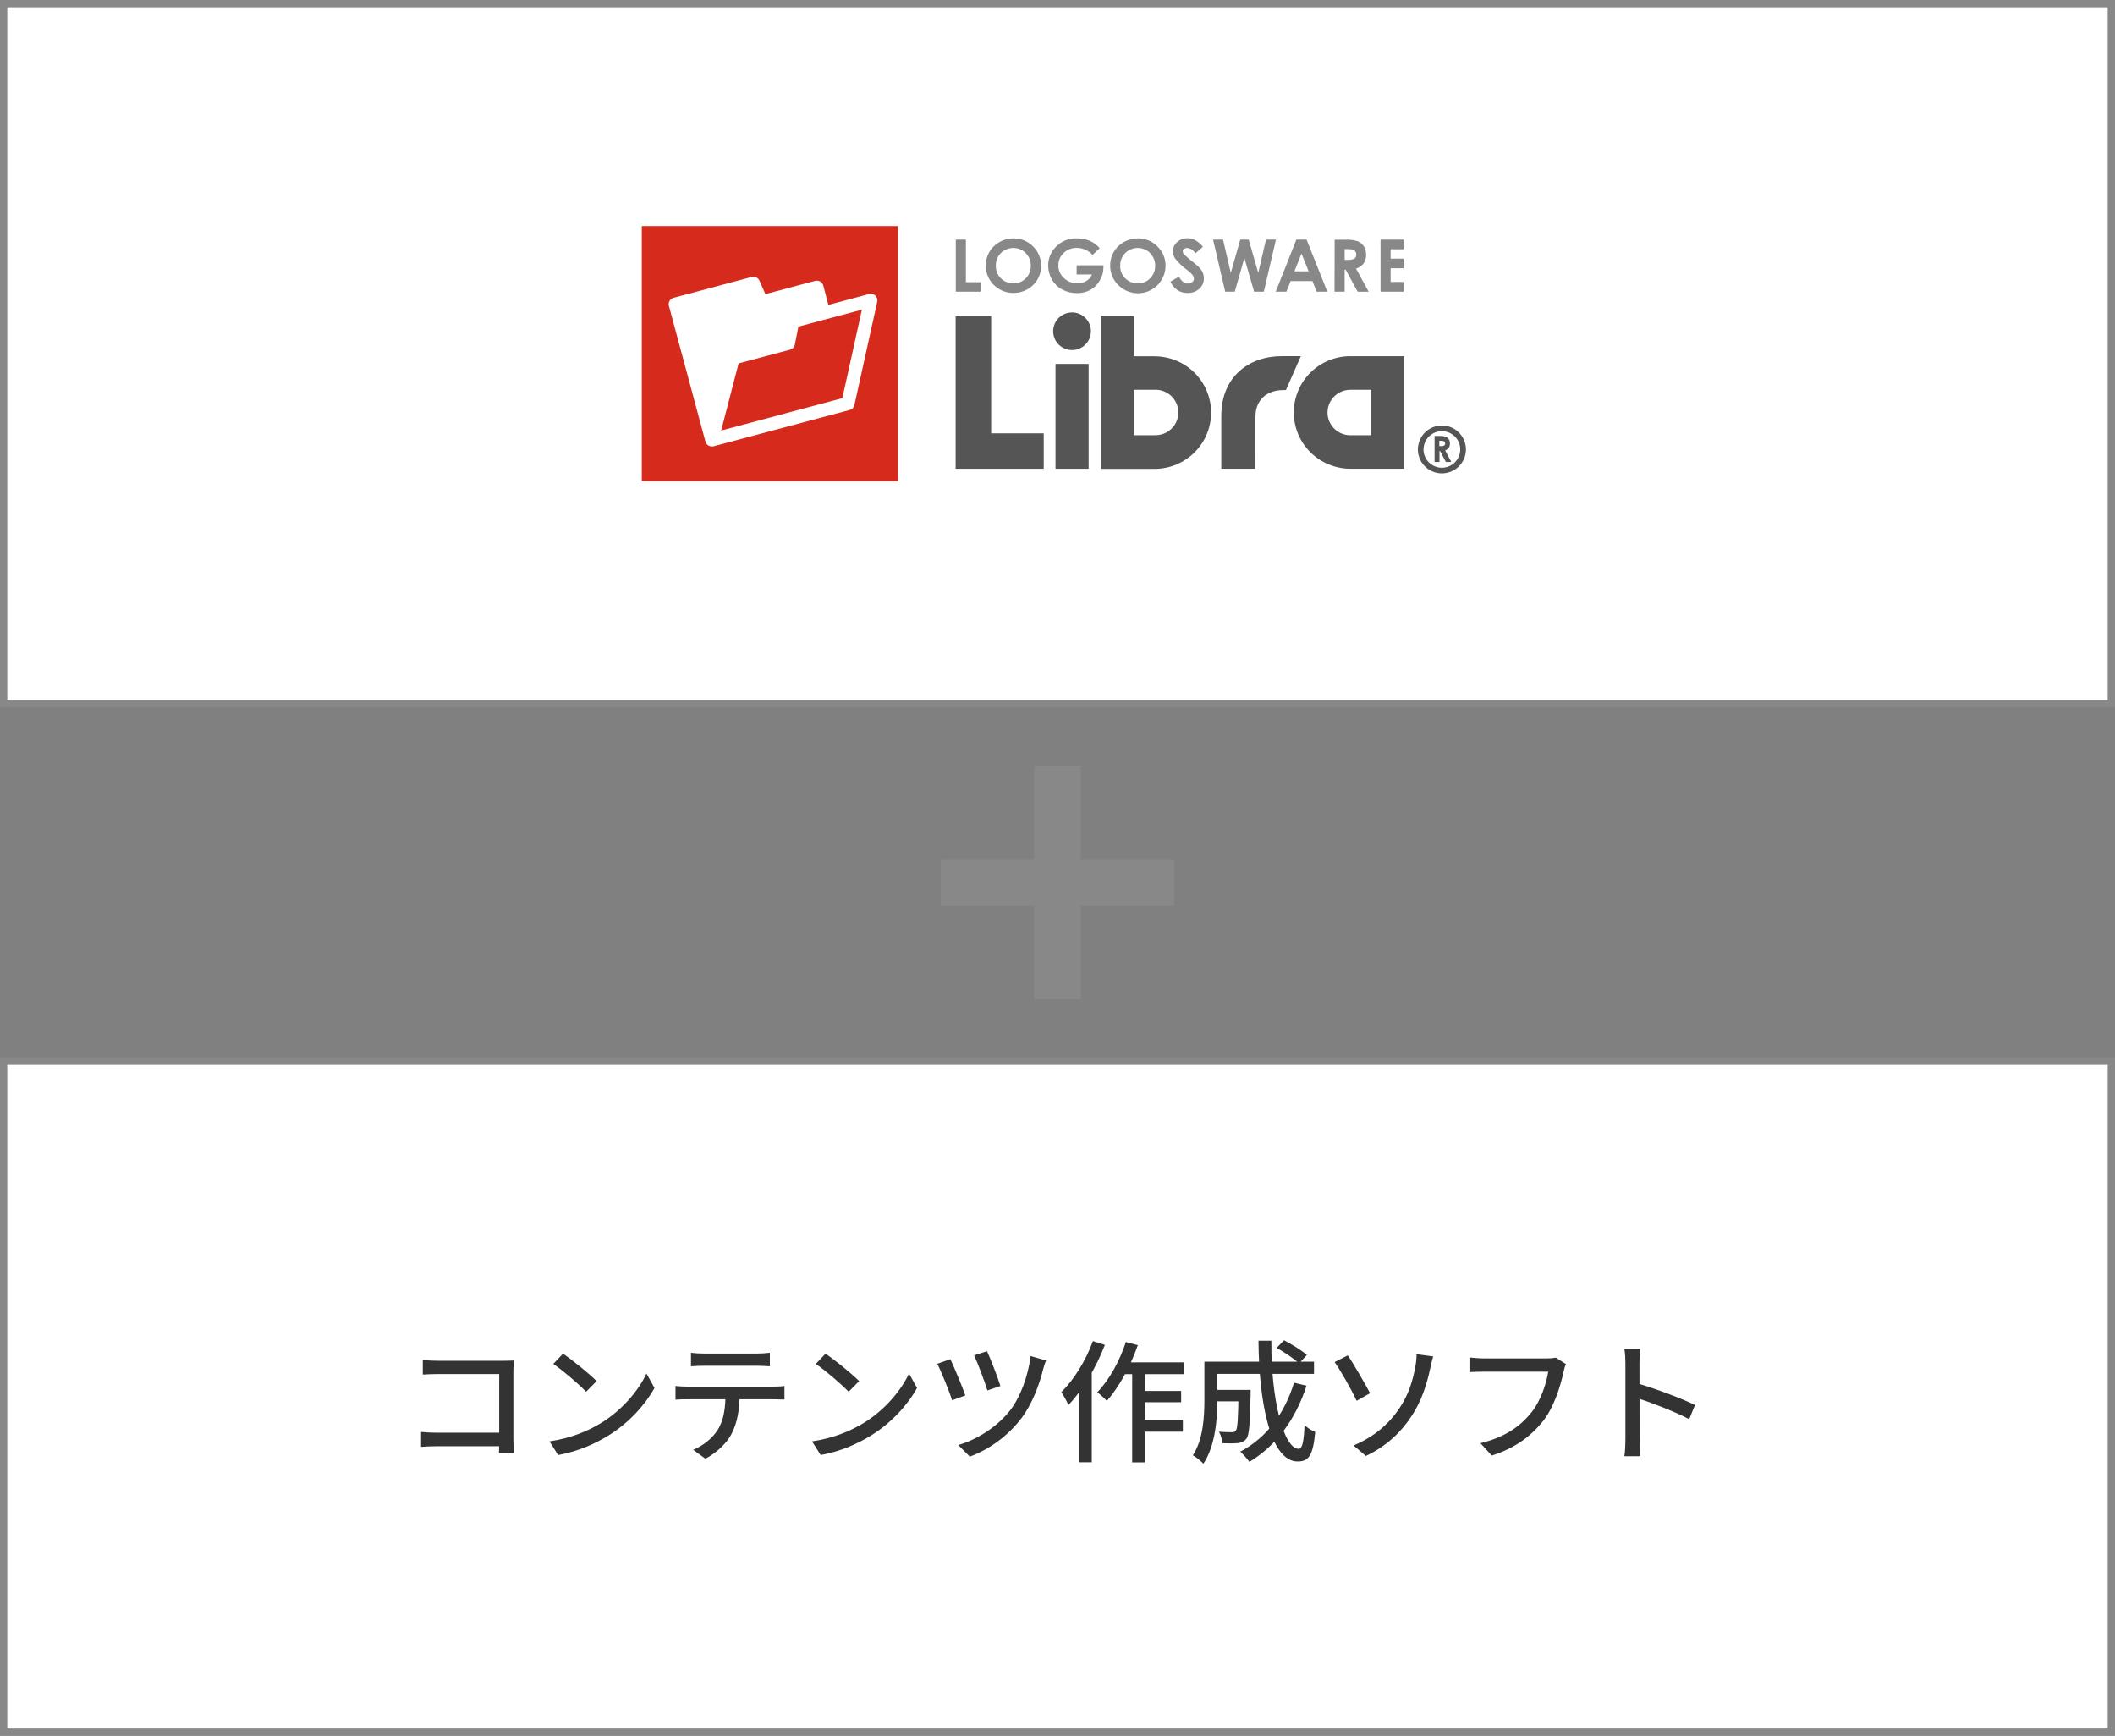 <svg width="290" height="238" viewBox="0 0 290 238" fill="none" xmlns="http://www.w3.org/2000/svg">
<rect x="0" y="0" width="290" height="238" fill="#808080" stroke="none"/>
<rect x="0.5" y="0.5" width="289" height="96" fill="white"/>
<rect x="0.5" y="0.5" width="289" height="96" stroke="#888888"/>
<path d="M194.413 61.625C194.413 62.274 194.606 62.908 194.968 63.448C195.33 63.988 195.844 64.408 196.446 64.656C197.048 64.905 197.71 64.97 198.349 64.843C198.988 64.717 199.575 64.404 200.035 63.945C200.496 63.486 200.81 62.902 200.937 62.265C201.064 61.629 200.999 60.969 200.749 60.369C200.5 59.77 200.078 59.257 199.536 58.897C198.994 58.536 198.358 58.344 197.706 58.344C196.833 58.345 195.996 58.691 195.379 59.306C194.761 59.921 194.414 60.755 194.413 61.625ZM195.188 61.625C195.188 61.129 195.336 60.644 195.613 60.231C195.889 59.819 196.283 59.498 196.743 59.308C197.203 59.118 197.709 59.068 198.197 59.165C198.686 59.262 199.135 59.501 199.487 59.851C199.839 60.202 200.079 60.649 200.176 61.136C200.273 61.622 200.223 62.127 200.032 62.585C199.842 63.043 199.519 63.435 199.105 63.711C198.691 63.986 198.204 64.133 197.706 64.133C197.038 64.133 196.397 63.869 195.924 63.399C195.451 62.929 195.185 62.291 195.184 61.625H195.188Z" fill="#555555"/>
<path d="M197.355 61.173H197.57C197.727 61.186 197.885 61.157 198.028 61.09C198.07 61.057 198.104 61.014 198.125 60.964C198.146 60.915 198.155 60.861 198.15 60.808C198.153 60.735 198.13 60.663 198.087 60.604C198.048 60.544 197.989 60.5 197.921 60.478C197.797 60.445 197.669 60.432 197.54 60.439H197.35L197.355 61.173ZM196.682 59.782H197.409C197.694 59.768 197.98 59.804 198.253 59.889C198.422 59.96 198.564 60.083 198.658 60.239C198.762 60.414 198.815 60.615 198.809 60.818C198.817 61.027 198.757 61.233 198.638 61.406C198.515 61.57 198.345 61.694 198.15 61.761L198.995 63.346H198.253L197.448 61.839H197.375V63.346H196.701V59.782" fill="#555555"/>
<path d="M123.133 31H88V66H123.133V31Z" fill="#D62A1C"/>
<path d="M131.052 32.861H132.438V38.7H134.453V39.997H131.052V32.861Z" fill="#888888"/>
<path d="M137.044 33.192C136.467 33.515 135.987 33.984 135.653 34.553C135.323 35.123 135.155 35.772 135.166 36.43C135.161 36.919 135.256 37.404 135.442 37.857C135.629 38.309 135.905 38.72 136.254 39.065C136.97 39.772 137.937 40.171 138.946 40.177C139.955 40.182 140.926 39.793 141.65 39.094C142.006 38.751 142.286 38.34 142.475 37.885C142.664 37.43 142.757 36.941 142.748 36.449C142.757 35.953 142.662 35.46 142.471 35.002C142.28 34.543 141.995 34.129 141.636 33.785C141.29 33.433 140.876 33.154 140.419 32.966C139.962 32.777 139.471 32.682 138.976 32.687C138.299 32.683 137.632 32.857 137.044 33.192ZM140.64 34.719C140.869 34.944 141.048 35.213 141.168 35.51C141.288 35.806 141.346 36.124 141.338 36.444C141.347 36.763 141.29 37.08 141.171 37.376C141.051 37.672 140.873 37.941 140.645 38.165C140.428 38.39 140.168 38.568 139.879 38.687C139.59 38.807 139.279 38.866 138.967 38.86C138.403 38.866 137.855 38.677 137.415 38.326C137.132 38.103 136.906 37.817 136.755 37.491C136.604 37.165 136.533 36.808 136.546 36.449C136.537 36.126 136.593 35.805 136.711 35.504C136.829 35.203 137.007 34.93 137.234 34.699C137.691 34.254 138.304 34.004 138.942 34.004C139.581 34.004 140.194 34.254 140.65 34.699L140.64 34.719Z" fill="#888888"/>
<path d="M150.785 34.024L149.809 34.967C149.537 34.662 149.204 34.417 148.83 34.249C148.457 34.082 148.052 33.995 147.643 33.995C147.312 33.987 146.983 34.044 146.675 34.163C146.367 34.283 146.085 34.462 145.847 34.69C145.613 34.905 145.428 35.167 145.302 35.459C145.177 35.75 145.115 36.065 145.12 36.382C145.113 36.709 145.177 37.035 145.307 37.336C145.438 37.637 145.632 37.907 145.876 38.127C146.122 38.364 146.414 38.549 146.733 38.672C147.052 38.795 147.393 38.852 147.735 38.841C148.156 38.856 148.573 38.755 148.941 38.55C149.293 38.333 149.571 38.014 149.736 37.636H147.623V36.377H151.297V36.673C151.303 37.298 151.134 37.913 150.809 38.447C150.507 38.991 150.062 39.441 149.521 39.75C148.954 40.055 148.316 40.208 147.672 40.193C146.968 40.205 146.273 40.037 145.652 39.707C145.06 39.392 144.569 38.917 144.237 38.336C143.894 37.745 143.717 37.074 143.724 36.391C143.717 35.476 144.067 34.594 144.7 33.932C145.071 33.522 145.528 33.198 146.038 32.983C146.548 32.768 147.099 32.667 147.652 32.687C148.263 32.682 148.868 32.797 149.433 33.027C149.949 33.262 150.409 33.602 150.785 34.024Z" fill="#888888"/>
<path d="M154.103 33.192C153.525 33.513 153.044 33.983 152.712 34.553C152.38 35.123 152.212 35.772 152.224 36.43C152.219 36.919 152.313 37.404 152.5 37.857C152.687 38.31 152.963 38.72 153.312 39.065C153.836 39.604 154.509 39.975 155.246 40.13C155.982 40.286 156.748 40.219 157.447 39.938C158.145 39.657 158.743 39.175 159.164 38.554C159.586 37.932 159.811 37.199 159.812 36.449C159.82 35.952 159.725 35.459 159.532 35.001C159.34 34.543 159.055 34.129 158.695 33.785C158.349 33.433 157.936 33.154 157.48 32.965C157.024 32.777 156.534 32.682 156.04 32.687C155.361 32.682 154.693 32.856 154.103 33.192ZM157.694 34.719C157.923 34.943 158.104 35.212 158.224 35.509C158.344 35.806 158.401 36.124 158.392 36.444C158.401 36.763 158.345 37.08 158.226 37.376C158.108 37.671 157.93 37.94 157.704 38.165C157.486 38.391 157.223 38.569 156.933 38.688C156.642 38.808 156.33 38.866 156.016 38.86C155.454 38.865 154.907 38.676 154.469 38.326C154.185 38.104 153.958 37.818 153.807 37.492C153.656 37.166 153.585 36.808 153.6 36.449C153.59 36.126 153.645 35.805 153.764 35.504C153.882 35.203 154.061 34.929 154.288 34.699C154.744 34.254 155.358 34.004 155.996 34.004C156.635 34.004 157.248 34.254 157.704 34.699L157.694 34.719Z" fill="#888888"/>
<path d="M164.935 33.853L163.901 34.752C163.789 34.55 163.63 34.377 163.437 34.247C163.245 34.118 163.024 34.036 162.793 34.009C162.633 34.002 162.476 34.052 162.349 34.15C162.297 34.187 162.254 34.236 162.224 34.292C162.193 34.349 162.176 34.411 162.174 34.475C162.175 34.598 162.218 34.716 162.296 34.811C162.612 35.139 162.953 35.443 163.315 35.72C163.847 36.143 164.169 36.425 164.291 36.536C164.537 36.758 164.739 37.023 164.887 37.319C165.005 37.579 165.066 37.861 165.067 38.146C165.076 38.419 165.025 38.692 164.917 38.944C164.809 39.196 164.647 39.421 164.443 39.604C163.995 39.993 163.416 40.196 162.823 40.173C162.34 40.182 161.866 40.052 161.456 39.798C161.034 39.5 160.697 39.096 160.48 38.627L161.652 37.941C161.998 38.569 162.408 38.885 162.867 38.885C163.086 38.891 163.301 38.818 163.472 38.68C163.547 38.624 163.608 38.55 163.648 38.466C163.689 38.381 163.709 38.288 163.706 38.194C163.697 38.017 163.632 37.846 163.52 37.708C163.28 37.43 163.008 37.181 162.71 36.964C162.134 36.548 161.616 36.058 161.168 35.506C160.949 35.206 160.825 34.847 160.812 34.475C160.814 34.234 160.866 33.995 160.967 33.776C161.068 33.556 161.215 33.361 161.398 33.202C161.788 32.845 162.303 32.655 162.832 32.672C163.194 32.672 163.551 32.759 163.872 32.925C164.285 33.16 164.647 33.476 164.935 33.853Z" fill="#888888"/>
<path d="M166.331 32.861H167.697L168.761 37.421L170.059 32.861H171.215L172.528 37.421L173.587 32.861H174.953L173.294 39.997H171.962L170.625 35.389L169.308 39.997H167.995L166.331 32.861Z" fill="#888888"/>
<path d="M174.924 39.997H176.388L176.973 38.539H179.959L180.53 39.997H181.994L179.154 32.861H177.749L174.924 39.997ZM179.433 37.202H177.481L178.457 34.772L179.433 37.202Z" fill="#888888"/>
<path d="M182.985 39.998H184.371V36.98H184.507L186.157 40.003H187.664L185.927 36.834C186.343 36.71 186.71 36.46 186.976 36.119C187.214 35.774 187.334 35.361 187.318 34.943C187.329 34.536 187.223 34.134 187.01 33.786C186.812 33.475 186.525 33.231 186.186 33.086C185.629 32.914 185.046 32.842 184.463 32.872H183L182.985 39.998ZM184.371 34.165H184.751C185.007 34.152 185.264 34.178 185.512 34.243C185.647 34.286 185.762 34.373 185.839 34.491C185.926 34.609 185.97 34.753 185.966 34.899C185.975 35.006 185.957 35.114 185.914 35.212C185.87 35.311 185.803 35.397 185.717 35.463C185.433 35.604 185.116 35.663 184.8 35.633H184.371V34.165Z" fill="#888888"/>
<path d="M189.294 32.861H192.446V34.184H190.675V35.467H192.446V36.784H190.675V38.666H192.446V39.997H189.294V32.861Z" fill="#888888"/>
<path d="M120.029 40.543C119.916 40.435 119.778 40.358 119.627 40.319C119.475 40.279 119.317 40.279 119.165 40.319L113.583 41.811L112.886 39.157C112.823 38.925 112.67 38.726 112.46 38.606C112.251 38.486 112.002 38.453 111.768 38.516L104.947 40.329L104.137 38.491C104.048 38.292 103.892 38.132 103.695 38.038C103.498 37.944 103.274 37.924 103.063 37.981L92.362 40.834C92.129 40.897 91.93 41.049 91.809 41.258C91.688 41.467 91.656 41.715 91.718 41.947L96.725 60.551C96.725 60.551 96.725 60.58 96.749 60.6C96.77 60.659 96.798 60.717 96.832 60.77C96.86 60.82 96.892 60.867 96.93 60.911C96.93 60.911 96.93 60.945 96.964 60.959C97.018 61.012 97.079 61.058 97.144 61.096C97.235 61.146 97.334 61.18 97.437 61.197H97.515C97.62 61.217 97.727 61.217 97.832 61.197L116.511 56.21C116.615 56.18 116.712 56.133 116.799 56.069L116.862 56.02C116.936 55.959 117.001 55.887 117.053 55.807C117.097 55.729 117.13 55.646 117.15 55.559L120.273 41.427C120.315 41.272 120.314 41.108 120.271 40.952C120.229 40.797 120.145 40.655 120.029 40.543ZM115.501 54.596L98.881 59.034L101.272 49.832L108.318 47.951C108.482 47.909 108.631 47.822 108.749 47.7C108.866 47.578 108.947 47.426 108.982 47.261C108.982 47.261 109.338 45.53 109.47 44.791L118.18 42.468C117.687 44.714 115.701 53.707 115.501 54.596Z" fill="white"/>
<path d="M144.725 64.275V49.9H149.267V64.275H144.725Z" fill="#555555"/>
<path d="M149.584 45.423C149.584 45.934 149.432 46.433 149.147 46.858C148.862 47.282 148.458 47.613 147.984 47.808C147.51 48.004 146.989 48.054 146.486 47.954C145.983 47.854 145.522 47.608 145.16 47.246C144.797 46.885 144.551 46.425 144.452 45.924C144.352 45.423 144.404 44.904 144.601 44.432C144.798 43.96 145.131 43.557 145.557 43.275C145.984 42.991 146.486 42.841 146.998 42.842C147.685 42.843 148.342 43.116 148.827 43.599C149.312 44.084 149.584 44.739 149.584 45.423Z" fill="#555555"/>
<path d="M135.902 43.386H131.033V64.274H143.11V59.418H135.902V43.386Z" fill="#555555"/>
<path d="M188.03 48.84H185.152C184.134 48.839 183.126 49.038 182.186 49.426C181.245 49.813 180.391 50.381 179.671 51.097C178.951 51.814 178.38 52.664 177.99 53.601C177.6 54.537 177.399 55.541 177.398 56.554C177.401 58.601 178.219 60.564 179.672 62.01C181.126 63.456 183.097 64.269 185.152 64.269H192.554V48.84H188.03ZM188.03 59.68H185.152C184.322 59.68 183.526 59.352 182.94 58.767C182.353 58.183 182.024 57.391 182.024 56.564C182.024 55.738 182.353 54.945 182.94 54.361C183.526 53.776 184.322 53.448 185.152 53.448H188.03V59.68Z" fill="#555555"/>
<path d="M158.319 59.68H155.445V53.443H158.319C158.74 53.427 159.159 53.495 159.553 53.644C159.947 53.793 160.306 54.02 160.61 54.31C160.913 54.601 161.155 54.95 161.32 55.336C161.485 55.722 161.57 56.137 161.57 56.557C161.57 56.977 161.485 57.392 161.32 57.778C161.155 58.164 160.913 58.513 160.61 58.803C160.306 59.094 159.947 59.321 159.553 59.47C159.159 59.619 158.74 59.687 158.319 59.67V59.68ZM158.319 48.855H155.445V43.386H150.917V64.288H158.319C160.373 64.288 162.342 63.476 163.794 62.029C165.247 60.582 166.063 58.62 166.063 56.574C166.063 54.528 165.247 52.566 163.794 51.119C162.342 49.672 160.373 48.859 158.319 48.859V48.855Z" fill="#555555"/>
<path d="M172.147 57.041C172.177 54.911 173.611 53.487 175.983 53.487H176.319L178.369 48.835H175.778C171.186 48.835 167.458 51.708 167.458 57.011V64.274H172.133L172.147 57.041Z" fill="#555555"/>
<path fill-rule="evenodd" clip-rule="evenodd" d="M148.2 117.8V105H141.8L141.8 117.8H129V124.2H141.8L141.8 137H148.2V124.2H161V117.8H148.2Z" fill="#888888"/>
<rect x="0.5" y="145.5" width="289" height="92" fill="white"/>
<rect x="0.5" y="145.5" width="289" height="92" stroke="#888888"/>
<path d="M57.97 186.472C58.6 186.544 59.446 186.58 60.04 186.58H69.004C69.472 186.58 70.102 186.562 70.444 186.544C70.426 186.958 70.39 187.588 70.39 188.056V197.362C70.39 198.01 70.444 198.874 70.462 199.27H68.41C68.428 198.892 68.446 198.226 68.446 197.578V188.398H60.058C59.356 188.398 58.42 188.434 57.97 188.47V186.472ZM57.736 196.336C58.276 196.39 59.068 196.444 59.842 196.444H69.526V198.298H59.896C59.176 198.298 58.276 198.334 57.736 198.388V196.336ZM77.194 185.608C78.454 186.454 80.776 188.326 81.802 189.37L80.362 190.828C79.444 189.856 77.194 187.912 75.862 187.012L77.194 185.608ZM75.34 197.632C78.328 197.2 80.668 196.174 82.396 195.13C85.312 193.348 87.562 190.648 88.642 188.326L89.74 190.306C88.462 192.628 86.23 195.094 83.44 196.822C81.622 197.938 79.336 199 76.528 199.504L75.34 197.632ZM94.744 185.482C95.302 185.554 95.914 185.59 96.508 185.59C97.588 185.59 102.754 185.59 103.78 185.59C104.32 185.59 105.004 185.554 105.562 185.482V187.336C105.004 187.3 104.338 187.264 103.78 187.264C102.754 187.264 97.588 187.264 96.526 187.264C95.914 187.264 95.248 187.3 94.744 187.336V185.482ZM92.62 190.036C93.142 190.09 93.7 190.126 94.258 190.126C95.338 190.126 105.04 190.126 106.048 190.126C106.426 190.126 107.11 190.108 107.56 190.036V191.89C107.128 191.872 106.516 191.854 106.048 191.854C105.04 191.854 95.338 191.854 94.258 191.854C93.718 191.854 93.124 191.872 92.62 191.908V190.036ZM101.422 190.99C101.422 193.294 101.08 195.148 100.288 196.642C99.658 197.866 98.272 199.198 96.724 200.008L95.05 198.784C96.4 198.244 97.678 197.2 98.38 196.102C99.28 194.698 99.478 192.97 99.478 191.008L101.422 190.99ZM113.194 185.608C114.454 186.454 116.776 188.326 117.802 189.37L116.362 190.828C115.444 189.856 113.194 187.912 111.862 187.012L113.194 185.608ZM111.34 197.632C114.328 197.2 116.668 196.174 118.396 195.13C121.312 193.348 123.562 190.648 124.642 188.326L125.74 190.306C124.462 192.628 122.23 195.094 119.44 196.822C117.622 197.938 115.336 199 112.528 199.504L111.34 197.632ZM135.334 185.266C135.748 186.13 136.846 188.956 137.17 190.036L135.388 190.648C135.064 189.568 134.056 186.868 133.57 185.842L135.334 185.266ZM143.434 186.544C143.272 186.904 143.128 187.39 143.038 187.714C142.516 189.838 141.526 192.538 140.032 194.482C138.16 196.948 135.532 198.784 132.976 199.72L131.392 198.136C133.912 197.398 136.648 195.724 138.484 193.402C139.87 191.638 140.986 188.668 141.31 185.932L143.434 186.544ZM130.312 186.364C130.816 187.426 131.95 190.144 132.364 191.332L130.546 191.998C130.204 190.864 128.98 187.858 128.512 186.994L130.312 186.364ZM153.802 186.796H162.388V188.416H153.01L153.802 186.796ZM156.106 190.72H161.956V192.268H156.106V190.72ZM156.088 194.698H162.19V196.3H156.088V194.698ZM155.242 187.336H156.988V200.512H155.242V187.336ZM154.378 184.006L156.016 184.438C155.008 187.318 153.424 190.216 151.768 192.088C151.498 191.782 150.832 191.17 150.454 190.9C152.074 189.244 153.514 186.634 154.378 184.006ZM149.86 183.88L151.498 184.402C150.328 187.462 148.456 190.63 146.494 192.646C146.332 192.25 145.828 191.296 145.522 190.882C147.25 189.19 148.888 186.544 149.86 183.88ZM147.988 188.668L149.68 186.958L149.698 186.976V200.494H147.988V188.668ZM166.15 190.576H170.488V192.142H166.15V190.576ZM169.822 190.576H171.478C171.478 190.576 171.478 191.026 171.478 191.242C171.388 195.184 171.298 196.75 170.902 197.272C170.578 197.65 170.254 197.794 169.75 197.866C169.282 197.92 168.472 197.92 167.608 197.884C167.572 197.398 167.392 196.732 167.14 196.3C167.878 196.372 168.58 196.372 168.886 196.372C169.138 196.372 169.318 196.336 169.444 196.174C169.696 195.868 169.768 194.554 169.822 190.846V190.576ZM175.042 184.816L176.068 183.772C177.13 184.33 178.516 185.176 179.2 185.788L178.12 186.94C177.472 186.31 176.122 185.41 175.042 184.816ZM177.436 189.586L179.146 190C177.616 194.698 174.952 198.244 171.316 200.44C171.064 200.08 170.434 199.378 170.074 199.036C173.638 197.146 176.122 193.852 177.436 189.586ZM166.258 186.706H180.172V188.38H166.258V186.706ZM165.142 186.706H166.924V191.89C166.924 194.5 166.636 198.298 164.998 200.692C164.71 200.35 163.954 199.738 163.558 199.54C164.998 197.344 165.142 194.212 165.142 191.872V186.706ZM172.558 183.826H174.322C174.25 191.71 175.978 198.658 178.084 198.658C178.552 198.658 178.768 197.74 178.876 195.4C179.254 195.778 179.884 196.174 180.334 196.336C180.046 199.54 179.452 200.386 177.94 200.386C174.178 200.386 172.612 192.268 172.558 183.826ZM185.59 198.19C188.542 196.966 190.54 195.094 191.854 193.132C193.222 191.134 193.762 189.046 194.05 187.462C194.176 186.832 194.248 186.058 194.23 185.68L196.516 185.986C196.336 186.562 196.174 187.3 196.084 187.714C195.634 189.838 194.914 192.07 193.6 194.086C192.196 196.264 190.18 198.262 187.282 199.63L185.59 198.19ZM184.798 185.842C185.644 187.048 187.21 189.82 187.858 191.026L186.022 192.07C185.194 190.324 183.772 187.858 182.998 186.76L184.798 185.842ZM214.714 187.03C214.57 187.336 214.462 187.732 214.39 188.092C213.994 189.928 213.148 192.772 211.69 194.698C210.052 196.822 207.802 198.55 204.544 199.576L202.996 197.884C206.524 197.02 208.54 195.472 210.034 193.6C211.276 192.016 212.032 189.712 212.284 188.074C211.222 188.074 204.598 188.074 203.428 188.074C202.672 188.074 201.952 188.11 201.484 188.128V186.13C202.006 186.184 202.852 186.256 203.446 186.256C204.598 186.256 211.258 186.256 212.158 186.256C212.464 186.256 212.914 186.238 213.328 186.148L214.714 187.03ZM222.868 197.362C222.868 196.192 222.868 188.452 222.868 186.94C222.868 186.382 222.832 185.536 222.724 184.942H224.938C224.866 185.536 224.794 186.31 224.794 186.94C224.794 189.388 224.812 196.3 224.812 197.362C224.812 197.902 224.866 199 224.938 199.666H222.724C222.832 199.018 222.868 198.046 222.868 197.362ZM224.38 189.64C226.774 190.324 230.518 191.71 232.408 192.646L231.616 194.59C229.564 193.51 226.342 192.286 224.38 191.656V189.64Z" fill="#333333"/>
</svg>

